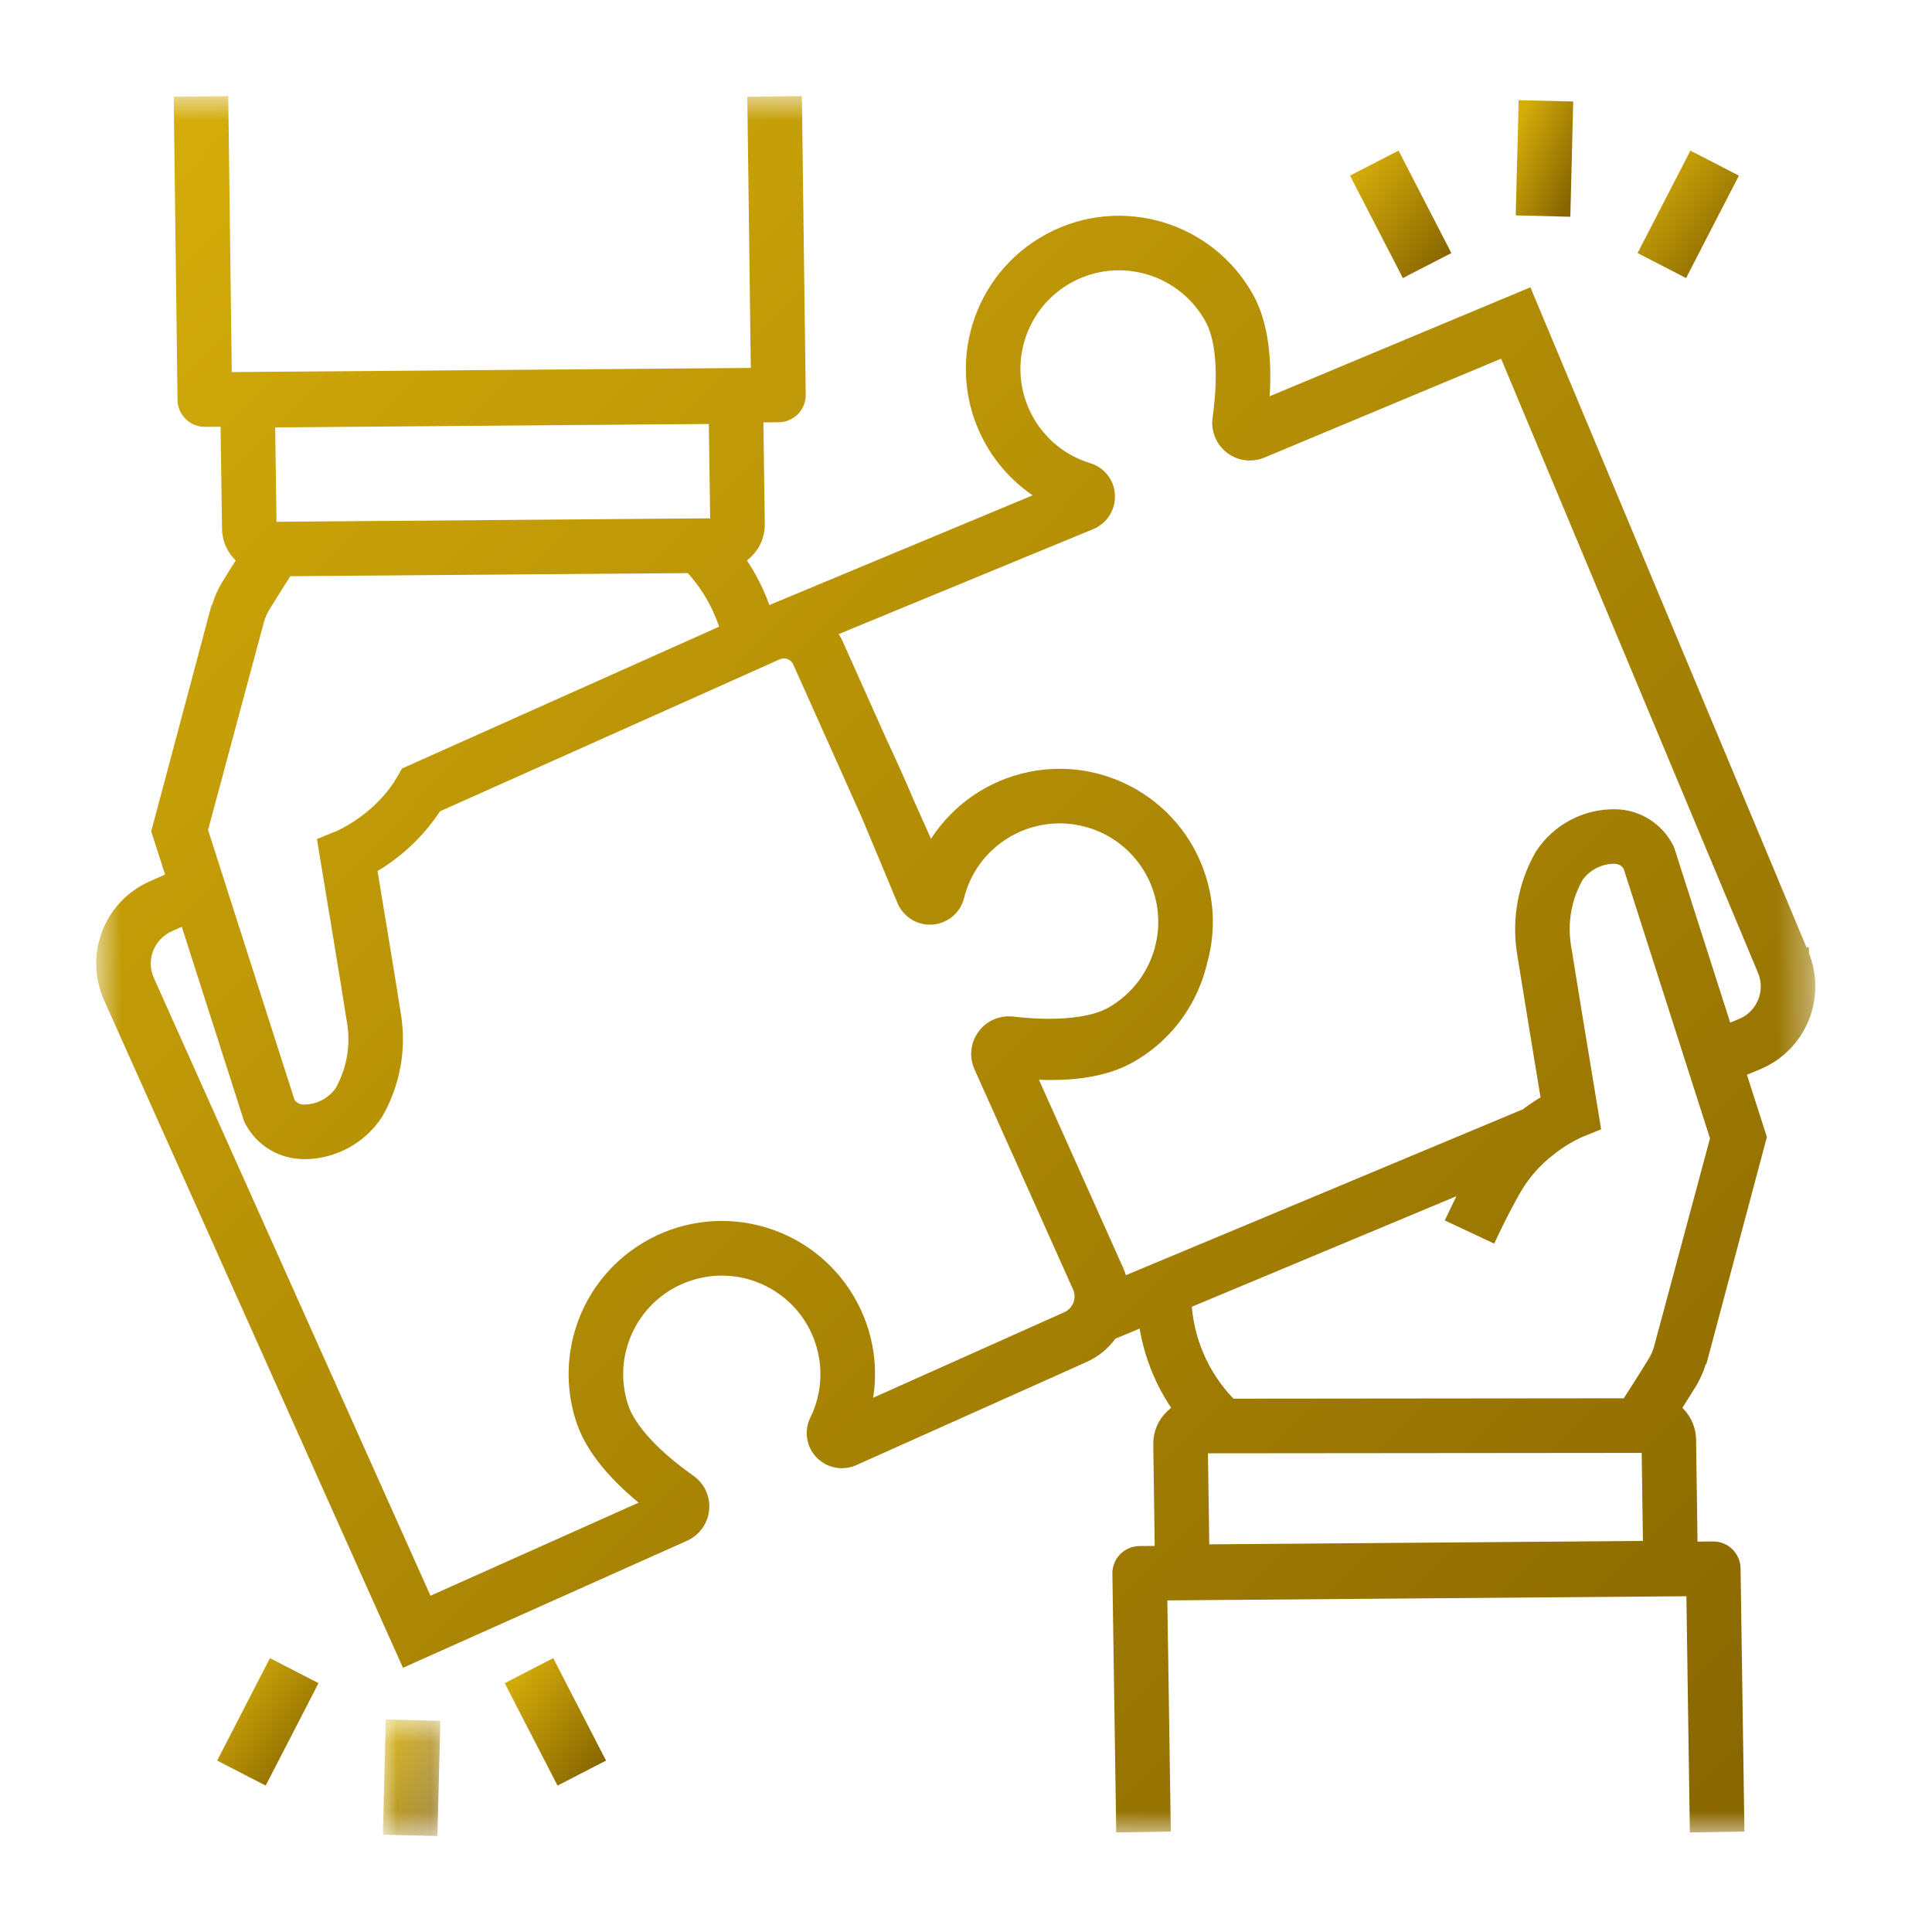<svg width="56" height="56" viewBox="0 0 56 56" fill="none" xmlns="http://www.w3.org/2000/svg">
<mask id="mask0_40_709" style="mask-type:luminance" maskUnits="userSpaceOnUse" x="2" y="2" width="51" height="52">
<path d="M52.515 2.893V53.067H2.894V2.893H52.515Z" fill="white" stroke="white" stroke-width="0.212"/>
</mask>
<g mask="url(#mask0_40_709)">
<mask id="path-2-outside-1_40_709" maskUnits="userSpaceOnUse" x="2" y="2" width="51" height="52" fill="black">
<rect fill="white" x="2" y="2" width="51" height="52"/>
<path d="M51.157 29.06C51.033 29.362 50.794 29.604 50.492 29.729L50.02 29.927L48.324 24.629L48.3 24.585C48.015 24.034 47.453 23.683 46.833 23.669C45.98 23.651 45.178 24.071 44.708 24.782L44.697 24.799C44.214 25.646 44.031 26.632 44.18 27.597C44.327 28.527 44.725 30.94 44.886 31.916C44.664 32.043 44.451 32.184 44.247 32.339C44.247 32.339 44.246 32.34 44.246 32.34L34.297 36.498L33.148 36.977L32.487 37.254C32.461 37.103 32.416 36.956 32.353 36.816L29.778 31.065C30.728 31.138 31.829 31.086 32.656 30.648C33.255 30.33 33.768 29.87 34.15 29.31C34.193 29.247 34.234 29.183 34.273 29.119C34.496 28.752 34.662 28.353 34.766 27.937C34.771 27.919 34.776 27.899 34.779 27.881C34.78 27.878 34.781 27.876 34.781 27.872C35.008 27.081 34.996 26.241 34.747 25.456C34.047 23.23 31.674 21.991 29.446 22.691C28.373 23.028 27.479 23.778 26.961 24.776C26.76 24.328 26.527 23.805 26.277 23.248C26.277 23.248 26.276 23.248 26.276 23.247C26.047 22.698 25.787 22.124 25.523 21.562C25.045 20.493 24.579 19.452 24.242 18.7C24.176 18.55 24.087 18.411 23.979 18.287L31.612 15.139C31.926 15.007 32.123 14.692 32.105 14.352C32.09 14.014 31.862 13.724 31.538 13.628C29.917 13.132 29.004 11.417 29.5 9.796C29.996 8.174 31.712 7.262 33.334 7.758C34.109 7.995 34.759 8.529 35.142 9.243C35.592 10.092 35.442 11.545 35.358 12.132C35.288 12.611 35.62 13.057 36.1 13.127C36.257 13.15 36.417 13.13 36.564 13.069L43.624 10.119L51.152 28.116C51.28 28.418 51.282 28.758 51.157 29.06ZM48.157 39.053C48.112 39.229 48.038 39.395 47.938 39.546L47.928 39.562C47.924 39.568 47.635 40.039 47.298 40.561C47.259 40.621 47.219 40.681 47.179 40.742L35.664 40.753C35.632 40.72 35.6 40.687 35.569 40.654H35.567C34.82 39.861 34.379 38.828 34.324 37.74L42.677 34.25C42.497 34.581 42.324 34.924 42.16 35.273L43.208 35.764C43.422 35.31 43.651 34.866 43.891 34.446C44.137 34.023 44.459 33.65 44.842 33.345H44.843C45.119 33.118 45.422 32.926 45.746 32.775L46.173 32.601L46.099 32.145C46.098 32.136 46.063 31.929 46.009 31.602C45.836 30.561 45.465 28.307 45.324 27.417C45.215 26.724 45.343 26.013 45.686 25.401C45.936 25.043 46.345 24.828 46.782 24.825C46.974 24.82 47.154 24.919 47.254 25.084L48.948 30.374L49.302 31.48L49.786 32.992L48.157 39.053ZM47.794 41.901L47.835 44.812C47.77 44.857 47.692 44.88 47.612 44.877L35.072 44.976C34.99 44.982 34.908 44.958 34.841 44.91L34.798 41.913L47.794 41.901ZM30.938 38.228C29.353 38.937 26.67 40.137 25.018 40.877C25.598 38.616 24.233 36.313 21.97 35.734C19.708 35.156 17.404 36.52 16.826 38.781C16.623 39.573 16.654 40.406 16.916 41.181C17.242 42.14 18.116 42.991 18.916 43.606L12.371 46.533L4.266 28.432C3.988 27.81 4.267 27.081 4.889 26.802L5.399 26.573L7.273 32.424L7.296 32.469C7.582 33.02 8.145 33.37 8.765 33.385C8.796 33.386 8.826 33.387 8.857 33.387C9.677 33.372 10.437 32.954 10.889 32.27L10.899 32.254C11.384 31.407 11.567 30.421 11.416 29.457C11.271 28.526 10.872 26.113 10.71 25.138C11.481 24.704 12.133 24.09 12.612 23.347L21.278 19.471L22.407 18.965L22.515 18.917C22.58 18.888 22.65 18.873 22.722 18.873C22.784 18.873 22.845 18.884 22.903 18.906C23.029 18.954 23.131 19.05 23.186 19.173C23.695 20.31 24.501 22.11 25.196 23.663C25.197 23.667 25.199 23.671 25.2 23.674C25.605 24.642 25.972 25.521 26.211 26.095C26.383 26.506 26.855 26.7 27.267 26.528C27.488 26.436 27.656 26.25 27.727 26.021C28.114 24.372 29.767 23.349 31.417 23.736C33.068 24.124 34.091 25.775 33.703 27.424C33.508 28.256 32.975 28.969 32.232 29.391C31.395 29.861 29.934 29.747 29.345 29.677C29.031 29.64 28.721 29.773 28.534 30.027C28.529 30.032 28.525 30.039 28.522 30.045C28.344 30.297 28.313 30.625 28.439 30.907L31.296 37.288C31.456 37.646 31.296 38.066 30.938 38.228ZM20.576 15.254H20.56L20.549 15.236L8.036 15.336C7.954 15.342 7.871 15.318 7.805 15.268L7.803 15.152L7.762 12.243C7.827 12.197 7.906 12.174 7.985 12.177L20.524 12.077C20.607 12.072 20.689 12.096 20.756 12.145L20.799 15.189C20.733 15.234 20.655 15.257 20.576 15.254H20.576ZM13.359 21.744L11.8 22.442C11.768 22.498 11.737 22.553 11.706 22.607C11.044 23.77 9.86 24.274 9.85 24.278L9.423 24.453L9.472 24.752L9.498 24.909C9.505 24.945 10.09 28.467 10.272 29.637C10.383 30.329 10.255 31.04 9.911 31.651C9.662 32.011 9.253 32.226 8.816 32.228C8.623 32.234 8.442 32.135 8.343 31.97L6.462 26.098L6.107 24.988L5.81 24.061L7.439 18.001C7.484 17.825 7.559 17.659 7.659 17.508L7.669 17.492C7.673 17.485 7.962 17.014 8.3 16.491L20.027 16.399H20.028C20.531 16.932 20.898 17.578 21.102 18.282L13.359 21.744ZM52.221 27.67L44.246 8.605L36.562 11.816C36.652 10.912 36.657 9.628 36.166 8.7C35.064 6.642 32.502 5.865 30.443 6.965C28.384 8.066 27.607 10.626 28.708 12.685C29.093 13.405 29.679 13.999 30.395 14.394L22.287 17.773C22.248 17.784 22.208 17.795 22.169 17.809C21.985 17.23 21.71 16.684 21.354 16.191C21.456 16.133 21.55 16.063 21.632 15.979C21.836 15.78 21.953 15.507 21.956 15.22V15.206L21.913 12.097C21.913 12.075 21.91 12.054 21.908 12.033L22.569 12.027C22.888 12.025 23.145 11.764 23.143 11.444C23.143 11.443 23.142 11.443 23.142 11.441L23.034 3L21.876 3.015L21.977 10.875L6.508 10.999L6.407 3L5.249 3.014L5.358 11.59C5.362 11.907 5.62 12.161 5.937 12.161H5.941L6.606 12.156C6.605 12.179 6.603 12.201 6.603 12.225L6.648 15.334C6.657 15.68 6.828 16.001 7.11 16.202C6.887 16.552 6.718 16.827 6.686 16.879C6.519 17.135 6.394 17.416 6.318 17.712L6.3 17.782L6.287 17.779L4.604 24.091L5.044 25.464L4.416 25.745C3.21 26.283 2.67 27.697 3.209 28.902C3.209 28.903 3.209 28.904 3.21 28.904L11.787 48.062L19.83 44.465C20.272 44.266 20.469 43.747 20.271 43.304C20.206 43.16 20.103 43.036 19.974 42.946C18.943 42.222 18.228 41.444 18.012 40.809C17.472 39.202 18.337 37.462 19.945 36.923C21.552 36.383 23.292 37.248 23.832 38.854C24.089 39.619 24.035 40.454 23.68 41.179C23.481 41.577 23.643 42.061 24.042 42.261C24.258 42.368 24.511 42.373 24.732 42.275C26.172 41.628 29.549 40.117 31.411 39.284C31.726 39.143 31.996 38.918 32.19 38.632L33.203 38.209C33.32 39.167 33.677 40.08 34.243 40.861C34.141 40.919 34.047 40.991 33.965 41.074C33.756 41.277 33.639 41.556 33.64 41.847L33.684 44.957C33.684 44.978 33.687 44.999 33.688 45.02L33.029 45.025C32.709 45.028 32.452 45.289 32.455 45.609C32.455 45.61 32.455 45.611 32.455 45.613L32.563 52.898L33.721 52.88L33.621 46.178L49.09 46.054L49.19 52.898L50.348 52.88L50.239 45.463C50.235 45.146 49.977 44.892 49.66 44.892H49.656L48.991 44.898C48.992 44.875 48.994 44.852 48.993 44.83L48.95 41.721C48.941 41.374 48.77 41.053 48.487 40.853C48.709 40.502 48.879 40.227 48.911 40.175C49.079 39.919 49.203 39.637 49.279 39.341L49.297 39.271L49.311 39.275L50.993 32.963L50.374 31.032L50.938 30.797C52.156 30.289 52.731 28.891 52.222 27.673C52.222 27.672 52.222 27.672 52.222 27.67L52.221 27.67Z"/>
</mask>
<path d="M51.157 29.06C51.033 29.362 50.794 29.604 50.492 29.729L50.02 29.927L48.324 24.629L48.3 24.585C48.015 24.034 47.453 23.683 46.833 23.669C45.98 23.651 45.178 24.071 44.708 24.782L44.697 24.799C44.214 25.646 44.031 26.632 44.18 27.597C44.327 28.527 44.725 30.94 44.886 31.916C44.664 32.043 44.451 32.184 44.247 32.339C44.247 32.339 44.246 32.34 44.246 32.34L34.297 36.498L33.148 36.977L32.487 37.254C32.461 37.103 32.416 36.956 32.353 36.816L29.778 31.065C30.728 31.138 31.829 31.086 32.656 30.648C33.255 30.33 33.768 29.87 34.15 29.31C34.193 29.247 34.234 29.183 34.273 29.119C34.496 28.752 34.662 28.353 34.766 27.937C34.771 27.919 34.776 27.899 34.779 27.881C34.78 27.878 34.781 27.876 34.781 27.872C35.008 27.081 34.996 26.241 34.747 25.456C34.047 23.23 31.674 21.991 29.446 22.691C28.373 23.028 27.479 23.778 26.961 24.776C26.76 24.328 26.527 23.805 26.277 23.248C26.277 23.248 26.276 23.248 26.276 23.247C26.047 22.698 25.787 22.124 25.523 21.562C25.045 20.493 24.579 19.452 24.242 18.7C24.176 18.55 24.087 18.411 23.979 18.287L31.612 15.139C31.926 15.007 32.123 14.692 32.105 14.352C32.09 14.014 31.862 13.724 31.538 13.628C29.917 13.132 29.004 11.417 29.5 9.796C29.996 8.174 31.712 7.262 33.334 7.758C34.109 7.995 34.759 8.529 35.142 9.243C35.592 10.092 35.442 11.545 35.358 12.132C35.288 12.611 35.62 13.057 36.1 13.127C36.257 13.15 36.417 13.13 36.564 13.069L43.624 10.119L51.152 28.116C51.28 28.418 51.282 28.758 51.157 29.06ZM48.157 39.053C48.112 39.229 48.038 39.395 47.938 39.546L47.928 39.562C47.924 39.568 47.635 40.039 47.298 40.561C47.259 40.621 47.219 40.681 47.179 40.742L35.664 40.753C35.632 40.72 35.6 40.687 35.569 40.654H35.567C34.82 39.861 34.379 38.828 34.324 37.74L42.677 34.25C42.497 34.581 42.324 34.924 42.16 35.273L43.208 35.764C43.422 35.31 43.651 34.866 43.891 34.446C44.137 34.023 44.459 33.65 44.842 33.345H44.843C45.119 33.118 45.422 32.926 45.746 32.775L46.173 32.601L46.099 32.145C46.098 32.136 46.063 31.929 46.009 31.602C45.836 30.561 45.465 28.307 45.324 27.417C45.215 26.724 45.343 26.013 45.686 25.401C45.936 25.043 46.345 24.828 46.782 24.825C46.974 24.82 47.154 24.919 47.254 25.084L48.948 30.374L49.302 31.48L49.786 32.992L48.157 39.053ZM47.794 41.901L47.835 44.812C47.77 44.857 47.692 44.88 47.612 44.877L35.072 44.976C34.99 44.982 34.908 44.958 34.841 44.91L34.798 41.913L47.794 41.901ZM30.938 38.228C29.353 38.937 26.67 40.137 25.018 40.877C25.598 38.616 24.233 36.313 21.97 35.734C19.708 35.156 17.404 36.52 16.826 38.781C16.623 39.573 16.654 40.406 16.916 41.181C17.242 42.14 18.116 42.991 18.916 43.606L12.371 46.533L4.266 28.432C3.988 27.81 4.267 27.081 4.889 26.802L5.399 26.573L7.273 32.424L7.296 32.469C7.582 33.02 8.145 33.37 8.765 33.385C8.796 33.386 8.826 33.387 8.857 33.387C9.677 33.372 10.437 32.954 10.889 32.27L10.899 32.254C11.384 31.407 11.567 30.421 11.416 29.457C11.271 28.526 10.872 26.113 10.71 25.138C11.481 24.704 12.133 24.09 12.612 23.347L21.278 19.471L22.407 18.965L22.515 18.917C22.58 18.888 22.65 18.873 22.722 18.873C22.784 18.873 22.845 18.884 22.903 18.906C23.029 18.954 23.131 19.05 23.186 19.173C23.695 20.31 24.501 22.11 25.196 23.663C25.197 23.667 25.199 23.671 25.2 23.674C25.605 24.642 25.972 25.521 26.211 26.095C26.383 26.506 26.855 26.7 27.267 26.528C27.488 26.436 27.656 26.25 27.727 26.021C28.114 24.372 29.767 23.349 31.417 23.736C33.068 24.124 34.091 25.775 33.703 27.424C33.508 28.256 32.975 28.969 32.232 29.391C31.395 29.861 29.934 29.747 29.345 29.677C29.031 29.64 28.721 29.773 28.534 30.027C28.529 30.032 28.525 30.039 28.522 30.045C28.344 30.297 28.313 30.625 28.439 30.907L31.296 37.288C31.456 37.646 31.296 38.066 30.938 38.228ZM20.576 15.254H20.56L20.549 15.236L8.036 15.336C7.954 15.342 7.871 15.318 7.805 15.268L7.803 15.152L7.762 12.243C7.827 12.197 7.906 12.174 7.985 12.177L20.524 12.077C20.607 12.072 20.689 12.096 20.756 12.145L20.799 15.189C20.733 15.234 20.655 15.257 20.576 15.254H20.576ZM13.359 21.744L11.8 22.442C11.768 22.498 11.737 22.553 11.706 22.607C11.044 23.77 9.86 24.274 9.85 24.278L9.423 24.453L9.472 24.752L9.498 24.909C9.505 24.945 10.09 28.467 10.272 29.637C10.383 30.329 10.255 31.04 9.911 31.651C9.662 32.011 9.253 32.226 8.816 32.228C8.623 32.234 8.442 32.135 8.343 31.97L6.462 26.098L6.107 24.988L5.81 24.061L7.439 18.001C7.484 17.825 7.559 17.659 7.659 17.508L7.669 17.492C7.673 17.485 7.962 17.014 8.3 16.491L20.027 16.399H20.028C20.531 16.932 20.898 17.578 21.102 18.282L13.359 21.744ZM52.221 27.67L44.246 8.605L36.562 11.816C36.652 10.912 36.657 9.628 36.166 8.7C35.064 6.642 32.502 5.865 30.443 6.965C28.384 8.066 27.607 10.626 28.708 12.685C29.093 13.405 29.679 13.999 30.395 14.394L22.287 17.773C22.248 17.784 22.208 17.795 22.169 17.809C21.985 17.23 21.71 16.684 21.354 16.191C21.456 16.133 21.55 16.063 21.632 15.979C21.836 15.78 21.953 15.507 21.956 15.22V15.206L21.913 12.097C21.913 12.075 21.91 12.054 21.908 12.033L22.569 12.027C22.888 12.025 23.145 11.764 23.143 11.444C23.143 11.443 23.142 11.443 23.142 11.441L23.034 3L21.876 3.015L21.977 10.875L6.508 10.999L6.407 3L5.249 3.014L5.358 11.59C5.362 11.907 5.62 12.161 5.937 12.161H5.941L6.606 12.156C6.605 12.179 6.603 12.201 6.603 12.225L6.648 15.334C6.657 15.68 6.828 16.001 7.11 16.202C6.887 16.552 6.718 16.827 6.686 16.879C6.519 17.135 6.394 17.416 6.318 17.712L6.3 17.782L6.287 17.779L4.604 24.091L5.044 25.464L4.416 25.745C3.21 26.283 2.67 27.697 3.209 28.902C3.209 28.903 3.209 28.904 3.21 28.904L11.787 48.062L19.83 44.465C20.272 44.266 20.469 43.747 20.271 43.304C20.206 43.16 20.103 43.036 19.974 42.946C18.943 42.222 18.228 41.444 18.012 40.809C17.472 39.202 18.337 37.462 19.945 36.923C21.552 36.383 23.292 37.248 23.832 38.854C24.089 39.619 24.035 40.454 23.68 41.179C23.481 41.577 23.643 42.061 24.042 42.261C24.258 42.368 24.511 42.373 24.732 42.275C26.172 41.628 29.549 40.117 31.411 39.284C31.726 39.143 31.996 38.918 32.19 38.632L33.203 38.209C33.32 39.167 33.677 40.08 34.243 40.861C34.141 40.919 34.047 40.991 33.965 41.074C33.756 41.277 33.639 41.556 33.64 41.847L33.684 44.957C33.684 44.978 33.687 44.999 33.688 45.02L33.029 45.025C32.709 45.028 32.452 45.289 32.455 45.609C32.455 45.61 32.455 45.611 32.455 45.613L32.563 52.898L33.721 52.88L33.621 46.178L49.09 46.054L49.19 52.898L50.348 52.88L50.239 45.463C50.235 45.146 49.977 44.892 49.66 44.892H49.656L48.991 44.898C48.992 44.875 48.994 44.852 48.993 44.83L48.95 41.721C48.941 41.374 48.77 41.053 48.487 40.853C48.709 40.502 48.879 40.227 48.911 40.175C49.079 39.919 49.203 39.637 49.279 39.341L49.297 39.271L49.311 39.275L50.993 32.963L50.374 31.032L50.938 30.797C52.156 30.289 52.731 28.891 52.222 27.673C52.222 27.672 52.222 27.672 52.222 27.67L52.221 27.67Z" fill="url(#paint0_linear_40_709)"/>
<path d="M51.157 29.06C51.033 29.362 50.794 29.604 50.492 29.729L50.02 29.927L48.324 24.629L48.3 24.585C48.015 24.034 47.453 23.683 46.833 23.669C45.98 23.651 45.178 24.071 44.708 24.782L44.697 24.799C44.214 25.646 44.031 26.632 44.18 27.597C44.327 28.527 44.725 30.94 44.886 31.916C44.664 32.043 44.451 32.184 44.247 32.339C44.247 32.339 44.246 32.34 44.246 32.34L34.297 36.498L33.148 36.977L32.487 37.254C32.461 37.103 32.416 36.956 32.353 36.816L29.778 31.065C30.728 31.138 31.829 31.086 32.656 30.648C33.255 30.33 33.768 29.87 34.15 29.31C34.193 29.247 34.234 29.183 34.273 29.119C34.496 28.752 34.662 28.353 34.766 27.937C34.771 27.919 34.776 27.899 34.779 27.881C34.78 27.878 34.781 27.876 34.781 27.872C35.008 27.081 34.996 26.241 34.747 25.456C34.047 23.23 31.674 21.991 29.446 22.691C28.373 23.028 27.479 23.778 26.961 24.776C26.76 24.328 26.527 23.805 26.277 23.248C26.277 23.248 26.276 23.248 26.276 23.247C26.047 22.698 25.787 22.124 25.523 21.562C25.045 20.493 24.579 19.452 24.242 18.7C24.176 18.55 24.087 18.411 23.979 18.287L31.612 15.139C31.926 15.007 32.123 14.692 32.105 14.352C32.09 14.014 31.862 13.724 31.538 13.628C29.917 13.132 29.004 11.417 29.5 9.796C29.996 8.174 31.712 7.262 33.334 7.758C34.109 7.995 34.759 8.529 35.142 9.243C35.592 10.092 35.442 11.545 35.358 12.132C35.288 12.611 35.62 13.057 36.1 13.127C36.257 13.15 36.417 13.13 36.564 13.069L43.624 10.119L51.152 28.116C51.28 28.418 51.282 28.758 51.157 29.06ZM48.157 39.053C48.112 39.229 48.038 39.395 47.938 39.546L47.928 39.562C47.924 39.568 47.635 40.039 47.298 40.561C47.259 40.621 47.219 40.681 47.179 40.742L35.664 40.753C35.632 40.72 35.6 40.687 35.569 40.654H35.567C34.82 39.861 34.379 38.828 34.324 37.74L42.677 34.25C42.497 34.581 42.324 34.924 42.16 35.273L43.208 35.764C43.422 35.31 43.651 34.866 43.891 34.446C44.137 34.023 44.459 33.65 44.842 33.345H44.843C45.119 33.118 45.422 32.926 45.746 32.775L46.173 32.601L46.099 32.145C46.098 32.136 46.063 31.929 46.009 31.602C45.836 30.561 45.465 28.307 45.324 27.417C45.215 26.724 45.343 26.013 45.686 25.401C45.936 25.043 46.345 24.828 46.782 24.825C46.974 24.82 47.154 24.919 47.254 25.084L48.948 30.374L49.302 31.48L49.786 32.992L48.157 39.053ZM47.794 41.901L47.835 44.812C47.77 44.857 47.692 44.88 47.612 44.877L35.072 44.976C34.99 44.982 34.908 44.958 34.841 44.91L34.798 41.913L47.794 41.901ZM30.938 38.228C29.353 38.937 26.67 40.137 25.018 40.877C25.598 38.616 24.233 36.313 21.97 35.734C19.708 35.156 17.404 36.52 16.826 38.781C16.623 39.573 16.654 40.406 16.916 41.181C17.242 42.14 18.116 42.991 18.916 43.606L12.371 46.533L4.266 28.432C3.988 27.81 4.267 27.081 4.889 26.802L5.399 26.573L7.273 32.424L7.296 32.469C7.582 33.02 8.145 33.37 8.765 33.385C8.796 33.386 8.826 33.387 8.857 33.387C9.677 33.372 10.437 32.954 10.889 32.27L10.899 32.254C11.384 31.407 11.567 30.421 11.416 29.457C11.271 28.526 10.872 26.113 10.71 25.138C11.481 24.704 12.133 24.09 12.612 23.347L21.278 19.471L22.407 18.965L22.515 18.917C22.58 18.888 22.65 18.873 22.722 18.873C22.784 18.873 22.845 18.884 22.903 18.906C23.029 18.954 23.131 19.05 23.186 19.173C23.695 20.31 24.501 22.11 25.196 23.663C25.197 23.667 25.199 23.671 25.2 23.674C25.605 24.642 25.972 25.521 26.211 26.095C26.383 26.506 26.855 26.7 27.267 26.528C27.488 26.436 27.656 26.25 27.727 26.021C28.114 24.372 29.767 23.349 31.417 23.736C33.068 24.124 34.091 25.775 33.703 27.424C33.508 28.256 32.975 28.969 32.232 29.391C31.395 29.861 29.934 29.747 29.345 29.677C29.031 29.64 28.721 29.773 28.534 30.027C28.529 30.032 28.525 30.039 28.522 30.045C28.344 30.297 28.313 30.625 28.439 30.907L31.296 37.288C31.456 37.646 31.296 38.066 30.938 38.228ZM20.576 15.254H20.56L20.549 15.236L8.036 15.336C7.954 15.342 7.871 15.318 7.805 15.268L7.803 15.152L7.762 12.243C7.827 12.197 7.906 12.174 7.985 12.177L20.524 12.077C20.607 12.072 20.689 12.096 20.756 12.145L20.799 15.189C20.733 15.234 20.655 15.257 20.576 15.254H20.576ZM13.359 21.744L11.8 22.442C11.768 22.498 11.737 22.553 11.706 22.607C11.044 23.77 9.86 24.274 9.85 24.278L9.423 24.453L9.472 24.752L9.498 24.909C9.505 24.945 10.09 28.467 10.272 29.637C10.383 30.329 10.255 31.04 9.911 31.651C9.662 32.011 9.253 32.226 8.816 32.228C8.623 32.234 8.442 32.135 8.343 31.97L6.462 26.098L6.107 24.988L5.81 24.061L7.439 18.001C7.484 17.825 7.559 17.659 7.659 17.508L7.669 17.492C7.673 17.485 7.962 17.014 8.3 16.491L20.027 16.399H20.028C20.531 16.932 20.898 17.578 21.102 18.282L13.359 21.744ZM52.221 27.67L44.246 8.605L36.562 11.816C36.652 10.912 36.657 9.628 36.166 8.7C35.064 6.642 32.502 5.865 30.443 6.965C28.384 8.066 27.607 10.626 28.708 12.685C29.093 13.405 29.679 13.999 30.395 14.394L22.287 17.773C22.248 17.784 22.208 17.795 22.169 17.809C21.985 17.23 21.71 16.684 21.354 16.191C21.456 16.133 21.55 16.063 21.632 15.979C21.836 15.78 21.953 15.507 21.956 15.22V15.206L21.913 12.097C21.913 12.075 21.91 12.054 21.908 12.033L22.569 12.027C22.888 12.025 23.145 11.764 23.143 11.444C23.143 11.443 23.142 11.443 23.142 11.441L23.034 3L21.876 3.015L21.977 10.875L6.508 10.999L6.407 3L5.249 3.014L5.358 11.59C5.362 11.907 5.62 12.161 5.937 12.161H5.941L6.606 12.156C6.605 12.179 6.603 12.201 6.603 12.225L6.648 15.334C6.657 15.68 6.828 16.001 7.11 16.202C6.887 16.552 6.718 16.827 6.686 16.879C6.519 17.135 6.394 17.416 6.318 17.712L6.3 17.782L6.287 17.779L4.604 24.091L5.044 25.464L4.416 25.745C3.21 26.283 2.67 27.697 3.209 28.902C3.209 28.903 3.209 28.904 3.21 28.904L11.787 48.062L19.83 44.465C20.272 44.266 20.469 43.747 20.271 43.304C20.206 43.16 20.103 43.036 19.974 42.946C18.943 42.222 18.228 41.444 18.012 40.809C17.472 39.202 18.337 37.462 19.945 36.923C21.552 36.383 23.292 37.248 23.832 38.854C24.089 39.619 24.035 40.454 23.68 41.179C23.481 41.577 23.643 42.061 24.042 42.261C24.258 42.368 24.511 42.373 24.732 42.275C26.172 41.628 29.549 40.117 31.411 39.284C31.726 39.143 31.996 38.918 32.19 38.632L33.203 38.209C33.32 39.167 33.677 40.08 34.243 40.861C34.141 40.919 34.047 40.991 33.965 41.074C33.756 41.277 33.639 41.556 33.64 41.847L33.684 44.957C33.684 44.978 33.687 44.999 33.688 45.02L33.029 45.025C32.709 45.028 32.452 45.289 32.455 45.609C32.455 45.61 32.455 45.611 32.455 45.613L32.563 52.898L33.721 52.88L33.621 46.178L49.09 46.054L49.19 52.898L50.348 52.88L50.239 45.463C50.235 45.146 49.977 44.892 49.66 44.892H49.656L48.991 44.898C48.992 44.875 48.994 44.852 48.993 44.83L48.95 41.721C48.941 41.374 48.77 41.053 48.487 40.853C48.709 40.502 48.879 40.227 48.911 40.175C49.079 39.919 49.203 39.637 49.279 39.341L49.297 39.271L49.311 39.275L50.993 32.963L50.374 31.032L50.938 30.797C52.156 30.289 52.731 28.891 52.222 27.673C52.222 27.672 52.222 27.672 52.222 27.67L52.221 27.67Z" stroke="url(#paint1_linear_40_709)" stroke-width="0.424" mask="url(#path-2-outside-1_40_709)"/>
</g>
<path d="M16.038 48.299L17.375 50.892L17.424 50.986L17.329 51.034L16.301 51.565L16.206 51.613L16.158 51.52L14.82 48.927L14.773 48.833L14.866 48.784L15.896 48.253L15.99 48.205L16.038 48.299Z" fill="url(#paint2_linear_40_709)" stroke="url(#paint3_linear_40_709)" stroke-width="0.212"/>
<path d="M7.966 48.253L8.995 48.784L9.089 48.832L9.041 48.927L7.703 51.52L7.655 51.613L7.561 51.565L6.531 51.034L6.438 50.986L6.485 50.892L7.822 48.299L7.871 48.205L7.966 48.253Z" fill="url(#paint4_linear_40_709)" stroke="url(#paint5_linear_40_709)" stroke-width="0.212"/>
<mask id="mask1_40_709" style="mask-type:luminance" maskUnits="userSpaceOnUse" x="11" y="49" width="2" height="5">
<path d="M12.659 49.906V53.106H11.192V49.906H12.659Z" fill="white" stroke="white" stroke-width="0.212"/>
</mask>
<g mask="url(#mask1_40_709)">
<path d="M11.392 49.95L12.549 49.98L12.655 49.982L12.652 50.088L12.579 53.004L12.576 53.11L12.47 53.107L11.312 53.078L11.207 53.075L11.209 52.97L11.283 50.054L11.285 49.948L11.392 49.95Z" fill="url(#paint6_linear_40_709)" stroke="url(#paint7_linear_40_709)" stroke-width="0.212"/>
</g>
<path d="M40.541 4.603L41.877 7.195L41.925 7.29L41.831 7.338L40.802 7.868L40.708 7.917L40.659 7.822L39.322 5.23L39.274 5.136L39.368 5.087L40.397 4.557L40.492 4.509L40.541 4.603Z" fill="url(#paint8_linear_40_709)" stroke="url(#paint9_linear_40_709)" stroke-width="0.212"/>
<path d="M49.137 4.557L50.166 5.088L50.26 5.137L50.212 5.23L48.874 7.823L48.827 7.917L48.732 7.868L47.703 7.338L47.609 7.29L47.657 7.195L48.995 4.603L49.042 4.509L49.137 4.557Z" fill="url(#paint10_linear_40_709)" stroke="url(#paint11_linear_40_709)" stroke-width="0.212"/>
<path d="M44.228 3.014L45.385 3.043L45.492 3.046L45.489 3.152L45.416 6.067L45.413 6.174L45.307 6.171L44.149 6.142L44.044 6.14L44.045 6.033L44.12 3.117L44.122 3.012L44.228 3.014Z" fill="url(#paint12_linear_40_709)" stroke="url(#paint13_linear_40_709)" stroke-width="0.212"/>
<defs>
<linearGradient id="paint0_linear_40_709" x1="-21.704" y1="27.949" x2="28.192" y2="77.354" gradientUnits="userSpaceOnUse">
<stop stop-color="#D6AE0A"/>
<stop offset="1" stop-color="#876500"/>
</linearGradient>
<linearGradient id="paint1_linear_40_709" x1="-21.704" y1="27.949" x2="28.192" y2="77.354" gradientUnits="userSpaceOnUse">
<stop stop-color="#D6AE0A"/>
<stop offset="1" stop-color="#876500"/>
</linearGradient>
<linearGradient id="paint2_linear_40_709" x1="13.732" y1="49.909" x2="16.739" y2="52.187" gradientUnits="userSpaceOnUse">
<stop stop-color="#D6AE0A"/>
<stop offset="1" stop-color="#876500"/>
</linearGradient>
<linearGradient id="paint3_linear_40_709" x1="13.732" y1="49.909" x2="16.739" y2="52.187" gradientUnits="userSpaceOnUse">
<stop stop-color="#D6AE0A"/>
<stop offset="1" stop-color="#876500"/>
</linearGradient>
<linearGradient id="paint4_linear_40_709" x1="5.397" y1="49.909" x2="8.404" y2="52.187" gradientUnits="userSpaceOnUse">
<stop stop-color="#D6AE0A"/>
<stop offset="1" stop-color="#876500"/>
</linearGradient>
<linearGradient id="paint5_linear_40_709" x1="5.397" y1="49.909" x2="8.404" y2="52.187" gradientUnits="userSpaceOnUse">
<stop stop-color="#D6AE0A"/>
<stop offset="1" stop-color="#876500"/>
</linearGradient>
<linearGradient id="paint6_linear_40_709" x1="10.7" y1="51.529" x2="12.796" y2="52.405" gradientUnits="userSpaceOnUse">
<stop stop-color="#D6AE0A"/>
<stop offset="1" stop-color="#876500"/>
</linearGradient>
<linearGradient id="paint7_linear_40_709" x1="10.7" y1="51.529" x2="12.796" y2="52.405" gradientUnits="userSpaceOnUse">
<stop stop-color="#D6AE0A"/>
<stop offset="1" stop-color="#876500"/>
</linearGradient>
<linearGradient id="paint8_linear_40_709" x1="38.233" y1="6.213" x2="41.239" y2="8.491" gradientUnits="userSpaceOnUse">
<stop stop-color="#D6AE0A"/>
<stop offset="1" stop-color="#876500"/>
</linearGradient>
<linearGradient id="paint9_linear_40_709" x1="38.233" y1="6.213" x2="41.239" y2="8.491" gradientUnits="userSpaceOnUse">
<stop stop-color="#D6AE0A"/>
<stop offset="1" stop-color="#876500"/>
</linearGradient>
<linearGradient id="paint10_linear_40_709" x1="46.568" y1="6.213" x2="49.575" y2="8.491" gradientUnits="userSpaceOnUse">
<stop stop-color="#D6AE0A"/>
<stop offset="1" stop-color="#876500"/>
</linearGradient>
<linearGradient id="paint11_linear_40_709" x1="46.568" y1="6.213" x2="49.575" y2="8.491" gradientUnits="userSpaceOnUse">
<stop stop-color="#D6AE0A"/>
<stop offset="1" stop-color="#876500"/>
</linearGradient>
<linearGradient id="paint12_linear_40_709" x1="43.536" y1="4.593" x2="45.632" y2="5.469" gradientUnits="userSpaceOnUse">
<stop stop-color="#D6AE0A"/>
<stop offset="1" stop-color="#876500"/>
</linearGradient>
<linearGradient id="paint13_linear_40_709" x1="43.536" y1="4.593" x2="45.632" y2="5.469" gradientUnits="userSpaceOnUse">
<stop stop-color="#D6AE0A"/>
<stop offset="1" stop-color="#876500"/>
</linearGradient>
</defs>
</svg>
